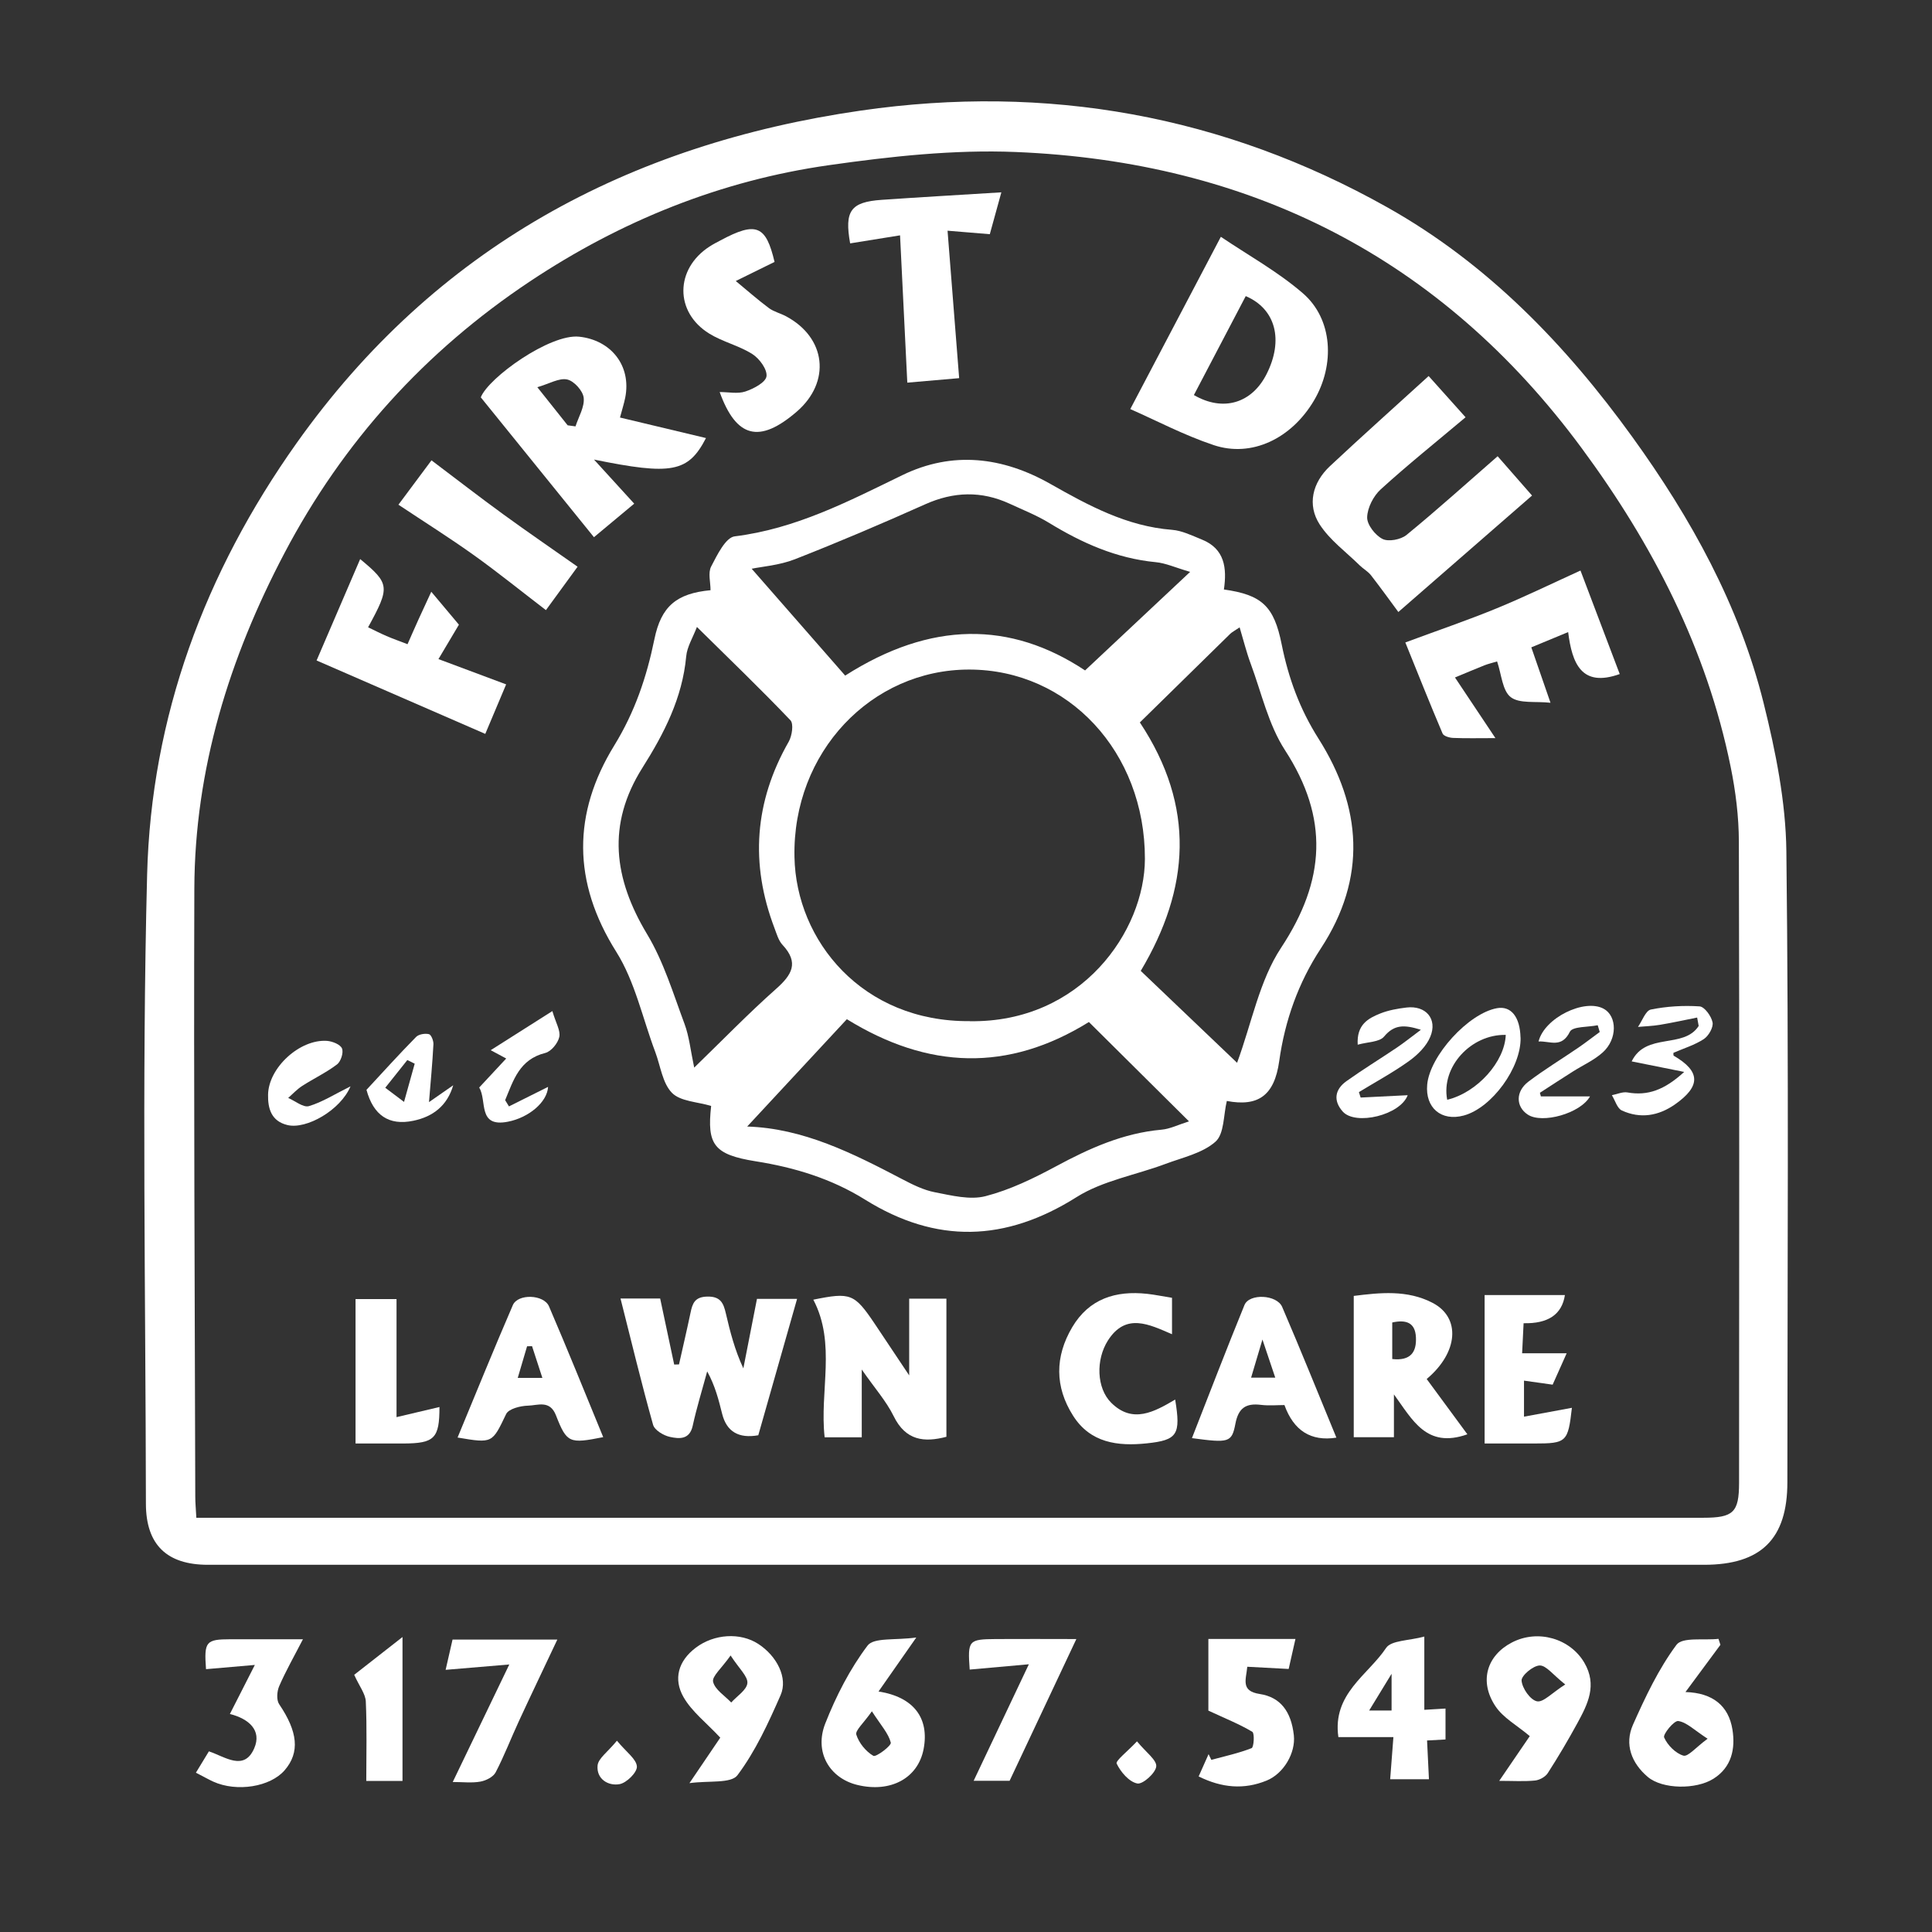 <svg xmlns="http://www.w3.org/2000/svg" viewBox="0 0 288 288"><rect x="0" y="0" width="288" height="288" fill="#333333" stroke="none"/><defs><style>      .cls-1 {        fill: #fff;      }    </style></defs><g><g id="Layer_1"><g><path class="cls-1" d="M142.81,233.26c-37.27,0-74.55,0-111.82,0-6.09,0-9.23-2.96-9.24-9.1-.04-31.25-.62-62.52.18-93.75.6-23.54,8.59-45.07,22.3-64.38,20.66-29.09,49.39-44.53,84.12-49.55,27.7-4,54.02.7,78.46,14.43,14.9,8.37,26.56,20.44,36.52,34.23,8.76,12.13,15.94,25.09,19.57,39.67,1.79,7.2,3.3,14.69,3.39,22.07.37,31.35.16,62.71.15,94.07,0,8.45-3.91,12.31-12.42,12.31-37.07,0-74.13,0-111.2,0ZM29.26,226.25c1.31,0,2.23,0,3.15,0,73.83,0,147.66,0,221.49,0,4.5,0,5.33-.81,5.34-5.18.01-31.88.06-63.76-.03-95.63-.01-3.71-.48-7.47-1.22-11.11-3.58-17.62-11.63-33.2-22.23-47.55-20.95-28.37-49.4-42.69-84.32-44.12-9.25-.38-18.65.65-27.86,1.96-16.14,2.29-31.02,8.3-44.6,17.34-15.6,10.39-27.84,23.89-36.57,40.48-8.23,15.64-13.38,32.22-13.44,50.02-.1,30.22.07,60.43.14,90.65,0,.91.09,1.83.16,3.17Z"></path><path class="cls-1" d="M256.46,245.19c-1.64,2.22-3.29,4.44-5.21,7.04,4.08.12,6.43,2.06,7,5.58.46,2.85-.1,5.63-2.84,7.35-2.6,1.63-7.59,1.57-9.77-.27-2.42-2.04-3.52-4.85-2.21-7.8,1.84-4.13,3.81-8.31,6.48-11.9.88-1.19,4.11-.64,6.26-.89l.29.89ZM254.55,259.19c-2.01-1.3-3.12-2.46-4.38-2.64-.62-.09-2.31,1.98-2.1,2.45.5,1.15,1.71,2.37,2.87,2.71.69.2,1.85-1.23,3.61-2.52Z"></path><path class="cls-1" d="M130.97,252.15c5.24.82,7.59,3.97,6.71,8.58-.83,4.34-4.91,6.55-9.87,5.35-4.14-1-6.47-4.88-4.79-9.16,1.61-4.09,3.68-8.14,6.31-11.62.93-1.23,4.13-.76,7.26-1.2-2.23,3.19-3.89,5.56-5.63,8.05ZM129.97,255.1c-1.24,1.78-2.51,2.86-2.32,3.48.39,1.24,1.42,2.51,2.54,3.16.4.23,2.72-1.52,2.6-1.97-.35-1.37-1.45-2.56-2.82-4.67Z"></path><path class="cls-1" d="M180.13,244.32h12.98c-.37,1.61-.68,2.99-1.01,4.47-2.13-.12-4.06-.22-6.17-.33-.18,1.92-1.02,3.62,1.85,4.06,3.1.47,4.7,2.62,5.09,6.15.29,2.63-1.51,5.72-4.06,6.76-3.36,1.37-6.66,1.1-10.13-.62.52-1.17,1-2.24,1.48-3.32.14.28.28.57.41.85,2.02-.55,4.08-.99,6.01-1.75.33-.13.46-2.21.1-2.43-1.86-1.12-3.92-1.94-6.55-3.16v-10.67Z"></path><path class="cls-1" d="M102.76,265.83c2.06-3.04,3.55-5.23,4.61-6.8-2.09-2.24-4.23-3.87-5.47-6.03-1.55-2.69-.81-5.4,1.82-7.38,2.73-2.06,6.63-2.31,9.32-.56,2.75,1.79,4.46,5.05,3.32,7.64-1.82,4.14-3.74,8.35-6.43,11.93-.96,1.27-4.27.78-7.16,1.18ZM108.91,246.78c-1.34,1.91-2.8,3.11-2.61,3.92.28,1.18,1.74,2.07,2.7,3.09.86-.96,2.31-1.86,2.41-2.89.09-1-1.21-2.13-2.5-4.12Z"></path><path class="cls-1" d="M223.48,265.48c1.74-2.55,3.24-4.74,4.56-6.68-1.89-1.6-3.99-2.73-5.14-4.49-2.44-3.7-1.25-7.52,2.46-9.46,3.89-2.03,8.7-.6,10.81,3,1.96,3.35.51,6.19-1.04,9.03-1.38,2.53-2.85,5.02-4.41,7.44-.36.56-1.23,1.03-1.9,1.1-1.64.16-3.3.05-5.33.05ZM233.33,251.1c-1.84-1.45-2.84-2.85-3.81-2.83-.98.02-2.76,1.52-2.7,2.26.09,1.14,1.29,2.87,2.29,3.08.94.2,2.22-1.24,4.22-2.51Z"></path><path class="cls-1" d="M207.71,258.95h-8.2c-.93-6.46,4.41-9.24,7.11-13.29.77-1.15,3.38-1.07,5.7-1.7v10.92c1.28-.08,2.15-.13,3.16-.19v4.61c-.88.05-1.65.09-2.75.15.09,1.88.18,3.69.28,5.78h-5.78c.15-1.91.3-3.89.48-6.26ZM207.44,254.98v-5.47c-1.34,2.2-2.24,3.67-3.34,5.47h3.34Z"></path><path class="cls-1" d="M29.2,264.26c.72-1.19,1.3-2.13,1.94-3.19,2.43.81,5.25,3.02,6.76-.46,1.16-2.68-.82-4.4-3.63-5.11,1.2-2.37,2.31-4.55,3.72-7.31-2.76.24-5.02.44-7.28.63-.3-4.12-.03-4.45,3.65-4.46,3.41,0,6.81,0,10.8,0-1.31,2.54-2.55,4.71-3.54,6.99-.34.78-.43,2.07,0,2.7,2.77,4.09,3.11,7.17.82,9.83-2.14,2.49-7.13,3.3-10.66,1.7-.74-.34-1.45-.75-2.58-1.33Z"></path><path class="cls-1" d="M67.46,244.41h15.62c-1.98,4.2-3.89,8.18-5.74,12.18-1.17,2.53-2.17,5.15-3.46,7.62-.36.68-1.43,1.22-2.26,1.37-1.27.23-2.62.06-4.13.06,2.81-5.84,5.47-11.37,8.43-17.52-3.55.3-6.29.53-9.49.8.37-1.62.67-2.94,1.03-4.51Z"></path><path class="cls-1" d="M153.37,248.09c-3.5.31-6.16.55-8.82.79-.31-4.36-.19-4.52,3.92-4.55,3.82-.03,7.64,0,11.98,0-3.35,7.12-6.59,13.99-9.95,21.13h-5.36c2.66-5.62,5.3-11.17,8.23-17.37Z"></path><path class="cls-1" d="M60,244.02v21.46h-5.4c0-4.03.11-7.94-.07-11.84-.05-1.14-.95-2.25-1.73-3.98,1.71-1.34,4.13-3.23,7.21-5.64Z"></path><path class="cls-1" d="M91.97,259.49c1.42,1.72,2.9,2.73,2.97,3.84.05.87-1.53,2.44-2.58,2.63-1.72.31-3.47-.79-3.28-2.78.1-1.06,1.49-1.99,2.89-3.7Z"></path><path class="cls-1" d="M169.49,259.58c1.35,1.65,2.96,2.78,2.87,3.74-.1,1-2.03,2.71-2.83,2.54-1.23-.25-2.47-1.71-3.07-2.96-.2-.42,1.57-1.77,3.03-3.32Z"></path><path class="cls-1" d="M182.42,87.87c5.72.8,7.5,2.5,8.64,8.2,1.01,5.01,2.68,9.61,5.49,14.04,6.45,10.19,7.25,20.74.34,31.28-3.34,5.09-5.35,10.72-6.2,16.79-.72,5.15-3.14,6.82-7.81,5.94-.51,2.1-.37,4.9-1.69,6.07-1.94,1.72-4.89,2.35-7.45,3.31-4.42,1.66-9.34,2.49-13.24,4.94-10.62,6.7-20.93,7-31.54.39-5-3.12-10.5-4.8-16.32-5.72-6.26-1-7.27-2.51-6.63-8.25-2.06-.62-4.58-.67-5.84-1.95-1.42-1.45-1.71-4.01-2.49-6.09-1.89-5.01-3.02-10.49-5.81-14.93-6.56-10.42-6.52-20.65-.3-30.77,3.08-5.01,4.83-10.22,5.98-15.83,1-4.9,3.29-6.83,8.37-7.31,0-1.18-.4-2.59.09-3.53.89-1.71,2.15-4.33,3.52-4.5,9.09-1.12,16.96-5.22,24.98-9.12,7.51-3.65,14.98-2.71,22.06,1.3,5.72,3.24,11.41,6.33,18.15,6.85,1.5.12,2.98.86,4.42,1.44,3.46,1.38,3.76,4.3,3.31,7.43ZM144.56,152.23c16.65.25,26.09-13.47,26.11-24.2.02-15.93-11.42-28.2-26.18-28.22-14.59-.02-26.37,12.32-26.06,27.94.24,12.48,10.12,24.61,26.14,24.47ZM111.37,167.93c8.38.26,15.76,3.99,23.11,7.84,1.55.81,3.2,1.64,4.89,1.96,2.48.48,5.22,1.18,7.54.58,3.65-.94,7.16-2.65,10.51-4.45,4.97-2.68,10.01-4.95,15.72-5.46,1.27-.11,2.5-.74,4.1-1.24-5.22-5.18-10.09-10.02-14.92-14.81-12.07,7.49-23.97,7.05-36.08-.42-4.89,5.26-9.74,10.48-14.86,16ZM125.99,100.71c12.75-8.13,24.61-8.16,35.76-.77,5.32-4.99,10.33-9.68,15.66-14.69-2.17-.63-3.63-1.31-5.14-1.45-5.83-.56-10.97-2.85-15.89-5.86-1.85-1.13-3.89-1.93-5.87-2.85-4.21-1.94-8.35-1.82-12.61.09-6.41,2.87-12.88,5.63-19.42,8.19-2.31.9-4.89,1.09-6.43,1.41,4.6,5.25,9.3,10.63,13.94,15.93ZM103.48,159.15c4.31-4.18,8.12-8.11,12.2-11.73,2.36-2.09,3.47-3.89.97-6.57-.6-.64-.87-1.63-1.2-2.5-3.65-9.6-2.99-18.84,2.13-27.8.49-.87.75-2.65.25-3.18-4.42-4.63-9.04-9.08-13.94-13.91-.6,1.58-1.47,2.95-1.6,4.39-.57,6.2-3.3,11.5-6.53,16.61-5.33,8.45-4.28,16.51.71,24.81,2.46,4.09,3.88,8.83,5.57,13.36.7,1.88.9,3.96,1.44,6.5ZM169.91,107.68c8.35,12.59,7.44,24.79.14,37.05,4.99,4.76,9.87,9.42,14.36,13.7,2.19-5.94,3.32-12.24,6.56-17.15,6.63-10.04,7.16-19.32.57-29.47-2.46-3.8-3.49-8.53-5.1-12.87-.63-1.69-1.06-3.45-1.65-5.42-.75.51-1.12.69-1.4.96-4.44,4.34-8.87,8.7-13.47,13.21Z"></path><path class="cls-1" d="M168.49,60.98c4.65-8.85,8.92-16.96,13.5-25.68,4.01,2.71,8.47,5.17,12.23,8.42,4.45,3.84,4.82,10.63,1.65,15.99-3.35,5.66-9.28,8.54-14.95,6.64-4.46-1.49-8.67-3.72-12.43-5.37ZM177.97,58.89c4.38,2.54,8.64,1.22,10.84-3.13,2.55-5.05,1.38-9.7-3.11-11.62-2.57,4.91-5.16,9.84-7.73,14.75Z"></path><path class="cls-1" d="M212.96,56.05c1.91,2.13,3.75,4.18,5.51,6.15-4.36,3.67-8.62,7.08-12.64,10.74-1.09.99-1.99,2.74-2.03,4.17-.03,1.1,1.2,2.68,2.29,3.23.89.45,2.72.1,3.57-.59,4.55-3.72,8.92-7.67,13.59-11.74,1.69,1.93,3.43,3.92,5.13,5.86-6.61,5.76-13.07,11.39-19.93,17.36-1.24-1.68-2.63-3.61-4.09-5.49-.45-.57-1.14-.94-1.67-1.46-2.03-2-4.44-3.75-5.96-6.09-1.9-2.93-1.1-6.25,1.53-8.71,4.75-4.45,9.61-8.78,14.72-13.44Z"></path><path class="cls-1" d="M88.55,68.51c1.92,2.11,3.84,4.22,5.99,6.57-1.94,1.62-4.05,3.37-6,5-5.66-6.99-11.16-13.79-16.87-20.85,1.15-2.94,10.32-9.5,14.66-9.04,4.73.5,7.82,4.3,6.87,9.09-.18.89-.46,1.76-.78,2.96,4.43,1.06,8.63,2.06,12.82,3.06-2.65,5.13-5.13,5.56-16.68,3.21ZM84.62,63.4c.39.05.78.11,1.17.16.46-1.43,1.37-2.9,1.22-4.26-.11-1.04-1.44-2.51-2.46-2.73-1.2-.26-2.65.63-4.45,1.15,1.85,2.33,3.19,4,4.52,5.68Z"></path><path class="cls-1" d="M233.77,94.22c-2.12.88-3.64,1.51-5.5,2.28.93,2.68,1.82,5.26,2.86,8.26-2.24-.25-4.63.16-5.93-.84-1.25-.97-1.37-3.39-2.03-5.32-.72.22-1.31.35-1.87.57-1.33.53-2.65,1.09-4.41,1.82,1.95,2.93,3.76,5.63,6.03,9.04-2.49,0-4.39.05-6.3-.03-.55-.02-1.42-.27-1.58-.66-1.93-4.54-3.75-9.12-5.55-13.57,4.93-1.83,9.32-3.32,13.6-5.08,4.19-1.72,8.27-3.71,12.51-5.64,1.95,5.15,3.91,10.32,5.85,15.43-5.68,2.03-7.1-1.54-7.69-6.27Z"></path><path class="cls-1" d="M113.05,213.95q-4.4.79-5.4-3.19c-.52-2.08-1.04-4.17-2.23-6.33-.73,2.7-1.56,5.38-2.16,8.11-.46,2.11-2.04,1.95-3.38,1.66-.96-.2-2.31-1.01-2.53-1.82-1.73-6.17-3.23-12.4-4.85-18.81h5.91c.7,3.31,1.39,6.57,2.09,9.84.24,0,.48-.01.72-.02.57-2.56,1.17-5.1,1.71-7.67.29-1.4.61-2.4,2.5-2.44,2.02-.05,2.43,1.03,2.78,2.54.63,2.71,1.32,5.41,2.6,8.16.66-3.36,1.31-6.71,2.03-10.36h5.98c-1.95,6.86-3.87,13.61-5.78,20.32Z"></path><path class="cls-1" d="M115.47,39.04c-2.16,1.06-3.97,1.96-5.79,2.85,1.64,1.35,3.23,2.76,4.93,4.03.73.54,1.69.77,2.51,1.2,6.05,3.19,6.8,9.82,1.62,14.27-5.53,4.75-8.98,3.91-11.46-2.95,1.32,0,2.69.3,3.83-.08,1.23-.41,3.02-1.35,3.15-2.26.14-1.02-1.05-2.65-2.11-3.32-1.98-1.26-4.41-1.81-6.42-3.05-5.19-3.2-5.11-9.65.04-12.98.52-.34,1.07-.62,1.62-.91,5.36-2.88,6.79-2.22,8.07,3.2Z"></path><path class="cls-1" d="M135.53,205.04v-11.45h5.55v20.59c-3.31.87-6.07.58-7.86-3.07-1.11-2.26-2.85-4.2-4.76-6.96v10.11h-5.53c-.78-6.86,1.75-13.97-1.69-20.52,5.57-1.13,6.12-.92,9.18,3.63,1.56,2.32,3.1,4.64,5.12,7.67Z"></path><path class="cls-1" d="M47.2,98.44c2.16-5.02,4.31-10.03,6.49-15.1,4.43,3.68,4.48,4.14,1.18,10.17.92.44,1.82.9,2.74,1.3.95.41,1.93.75,3.14,1.22.57-1.28,1.09-2.5,1.64-3.7.55-1.22,1.12-2.43,1.9-4.12,1.51,1.8,2.8,3.33,4.12,4.91-.98,1.66-1.91,3.21-3.05,5.13,3.44,1.28,6.51,2.43,10.09,3.77-1.03,2.45-2.12,5.04-3.11,7.38-8.38-3.65-16.58-7.22-25.16-10.95Z"></path><path class="cls-1" d="M134.18,35.08c-2.98.48-5.22.84-7.45,1.2-.87-4.84.07-6.17,4.7-6.49,5.78-.4,11.56-.73,17.84-1.12-.64,2.32-1.16,4.23-1.72,6.24-2.06-.17-3.88-.32-6.3-.52.58,7.35,1.13,14.4,1.73,21.98-2.22.19-5.01.43-7.73.67-.36-7.39-.71-14.47-1.08-21.96Z"></path><path class="cls-1" d="M212.67,205.56c2.04,2.77,3.99,5.42,6.07,8.25-6.12,2.17-8.19-2.18-10.95-5.95v6.38h-5.99v-21.06c3.86-.48,7.97-.95,11.78,1.05,4.18,2.19,3.83,7.37-.91,11.34ZM207.54,202.59c2.77.3,3.64-1.06,3.53-3.25-.11-2.2-1.47-2.65-3.53-2.2v5.45Z"></path><path class="cls-1" d="M199.2,214.31q-5.66.88-7.73-4.86c-1.08,0-2.31.12-3.51-.03-2.22-.27-3.35.45-3.8,2.81-.54,2.84-.99,2.88-6.48,2.15,2.6-6.63,5.14-13.26,7.83-19.84.72-1.76,4.82-1.57,5.62.28,2.77,6.44,5.38,12.93,8.08,19.48ZM190.1,205.36c-.6-1.79-1.1-3.28-1.91-5.68-.72,2.43-1.17,3.94-1.69,5.68h3.6Z"></path><path class="cls-1" d="M89.93,214.23c-5.05,1-5.43.91-7.05-3.24-.91-2.35-2.73-1.48-4.19-1.45-1.12.03-2.87.47-3.24,1.25-2.09,4.34-1.98,4.39-7.24,3.5,2.75-6.63,5.42-13.22,8.24-19.74.75-1.73,4.62-1.61,5.39.19,2.77,6.44,5.39,12.95,8.08,19.49ZM79.3,200.67c-.24,0-.49.01-.73.02-.44,1.5-.89,3-1.39,4.71h3.67c-.57-1.74-1.06-3.24-1.54-4.73Z"></path><path class="cls-1" d="M59.39,75.24c1.7-2.29,3.35-4.49,4.93-6.62,3.7,2.79,7.18,5.49,10.73,8.07,3.56,2.59,7.2,5.08,11.05,7.79-1.42,1.95-3.15,4.31-4.72,6.47-3.74-2.86-7.17-5.64-10.75-8.2-3.6-2.57-7.35-4.93-11.23-7.51Z"></path><path class="cls-1" d="M174.71,193.47v5.42c-3.4-1.46-6.88-3.25-9.55.93-1.83,2.87-1.7,7.11.48,9.28,3.19,3.18,6.42,1.37,9.54-.47.86,5.24.35,6.05-4.25,6.53-4.31.45-8.38-.06-10.96-4.11-2.75-4.32-2.73-8.81-.14-13.2,2.52-4.26,6.49-5.49,11.17-4.98,1.13.12,2.24.36,3.7.59Z"></path><path class="cls-1" d="M221.32,193.05h11.96q-.66,4.33-6.16,4.2c-.07,1.36-.13,2.73-.22,4.48h6.64c-.84,1.88-1.43,3.21-2.09,4.68-1.4-.2-2.68-.38-4.27-.6v5.37c2.43-.45,4.79-.89,7.14-1.32-.58,5.12-.79,5.32-5.65,5.32-2.46,0-4.92,0-7.36,0v-22.14Z"></path><path class="cls-1" d="M53,215.18v-21.53h6.11v17.6c2.29-.54,4.36-1.03,6.4-1.51,0,4.66-.73,5.42-5.33,5.44-2.37,0-4.74,0-7.18,0Z"></path><path class="cls-1" d="M226.67,154.67c.11,4.46-4.29,10.49-8.47,11.62-3.35.9-5.76-1.14-5.45-4.61.39-4.31,6.16-10.63,10.4-11.39,2.1-.38,3.44,1.3,3.51,4.38ZM215.73,163.94c4.5-1.08,8.59-5.7,8.73-9.67-5.17-.11-9.67,4.75-8.73,9.67Z"></path><path class="cls-1" d="M202.84,163.61c2.31-.12,4.62-.23,7-.35-1.1,2.97-7.77,4.57-9.68,2.44-1.46-1.64-1.17-3.31.56-4.54,2.44-1.74,5.01-3.31,7.5-4.99,1.08-.73,2.09-1.54,3.59-2.66-2.51-.79-3.98-.79-5.49,1.01-.69.83-2.42.79-3.93,1.21-.18-3,1.57-3.93,3.36-4.65,1.23-.49,2.59-.73,3.92-.89,2.87-.34,4.65,1.7,3.54,4.36-.58,1.41-1.88,2.69-3.16,3.61-2.38,1.71-4.98,3.11-7.48,4.64.09.27.18.55.26.82Z"></path><path class="cls-1" d="M253.01,151.68c-1.86.37-3.71.78-5.58,1.09-1.07.18-2.17.21-3.26.31.63-.9,1.14-2.43,1.92-2.59,2.37-.48,4.85-.63,7.26-.47.74.05,1.76,1.46,1.94,2.39.14.74-.59,2.01-1.3,2.48-1.36.89-2.98,1.38-4.53,2.05,0,.09-.04.38.05.44,3.99,2.32,4.05,4.53.19,7.24-2.48,1.74-5.18,2.18-7.93.92-.7-.32-1-1.49-1.49-2.28.78-.15,1.6-.54,2.33-.41,3.01.53,5.5-.36,8.45-3.06-2.92-.58-5.24-1.05-7.83-1.57,2.14-4.39,7.73-1.8,9.99-5.28-.08-.42-.15-.84-.23-1.26Z"></path><path class="cls-1" d="M229.71,163.44h7.31c-1.43,2.54-7.14,4.13-9.28,2.71-1.79-1.18-1.84-3.45.11-4.92,2.39-1.81,4.97-3.37,7.45-5.07,1.08-.74,2.11-1.55,3.17-2.32-.1-.34-.2-.68-.3-1.01-1.44.3-3.75.16-4.15.97-1.24,2.51-2.97,1.36-4.67,1.45.88-3.54,6.87-6.44,9.72-4.87,2,1.1,2.05,4.51-.14,6.49-1.28,1.16-2.94,1.9-4.43,2.84-1.66,1.05-3.3,2.12-4.95,3.19.05.18.1.37.15.55Z"></path><path class="cls-1" d="M71.43,162.12c1.26-1.35,2.52-2.71,4.03-4.33-.64-.34-1.08-.58-2.31-1.24,3.38-2.14,6.42-4.07,9.19-5.83.52,1.78,1.24,2.92,1.03,3.86-.2.93-1.21,2.16-2.08,2.38-3.88.96-4.76,4.1-5.99,7.04.19.31.38.62.57.93,1.96-.98,3.93-1.96,5.83-2.91-.13,2.28-2.87,4.58-5.98,5.19-4.59.9-3.08-3.15-4.29-5.09Z"></path><path class="cls-1" d="M52.25,161.94c-1.5,3.56-6.58,6.45-9.4,5.77-2.42-.58-2.93-2.48-2.89-4.53.07-4.03,4.74-8.29,8.77-8.02.81.06,2,.53,2.25,1.13.26.61-.17,1.95-.74,2.38-1.61,1.22-3.47,2.1-5.18,3.2-.77.49-1.41,1.19-2.1,1.8,1.04.44,2.24,1.46,3.08,1.22,2-.59,3.83-1.77,6.21-2.95Z"></path><path class="cls-1" d="M54.63,162.46c2.45-2.64,4.86-5.31,7.39-7.88.4-.41,1.33-.56,1.92-.42.34.08.7.99.67,1.51-.15,2.84-.42,5.67-.66,8.62,1.07-.74,2.34-1.63,3.61-2.51-.9,3.07-3.04,4.69-5.95,5.29-3.64.76-5.95-.82-6.98-4.61ZM60.23,164.26c.61-2.19,1.1-3.95,1.59-5.7-.37-.18-.73-.36-1.1-.54-1.08,1.35-2.15,2.7-3.29,4.13.51.39,1.29.98,2.8,2.11Z"></path></g></g></g></svg>